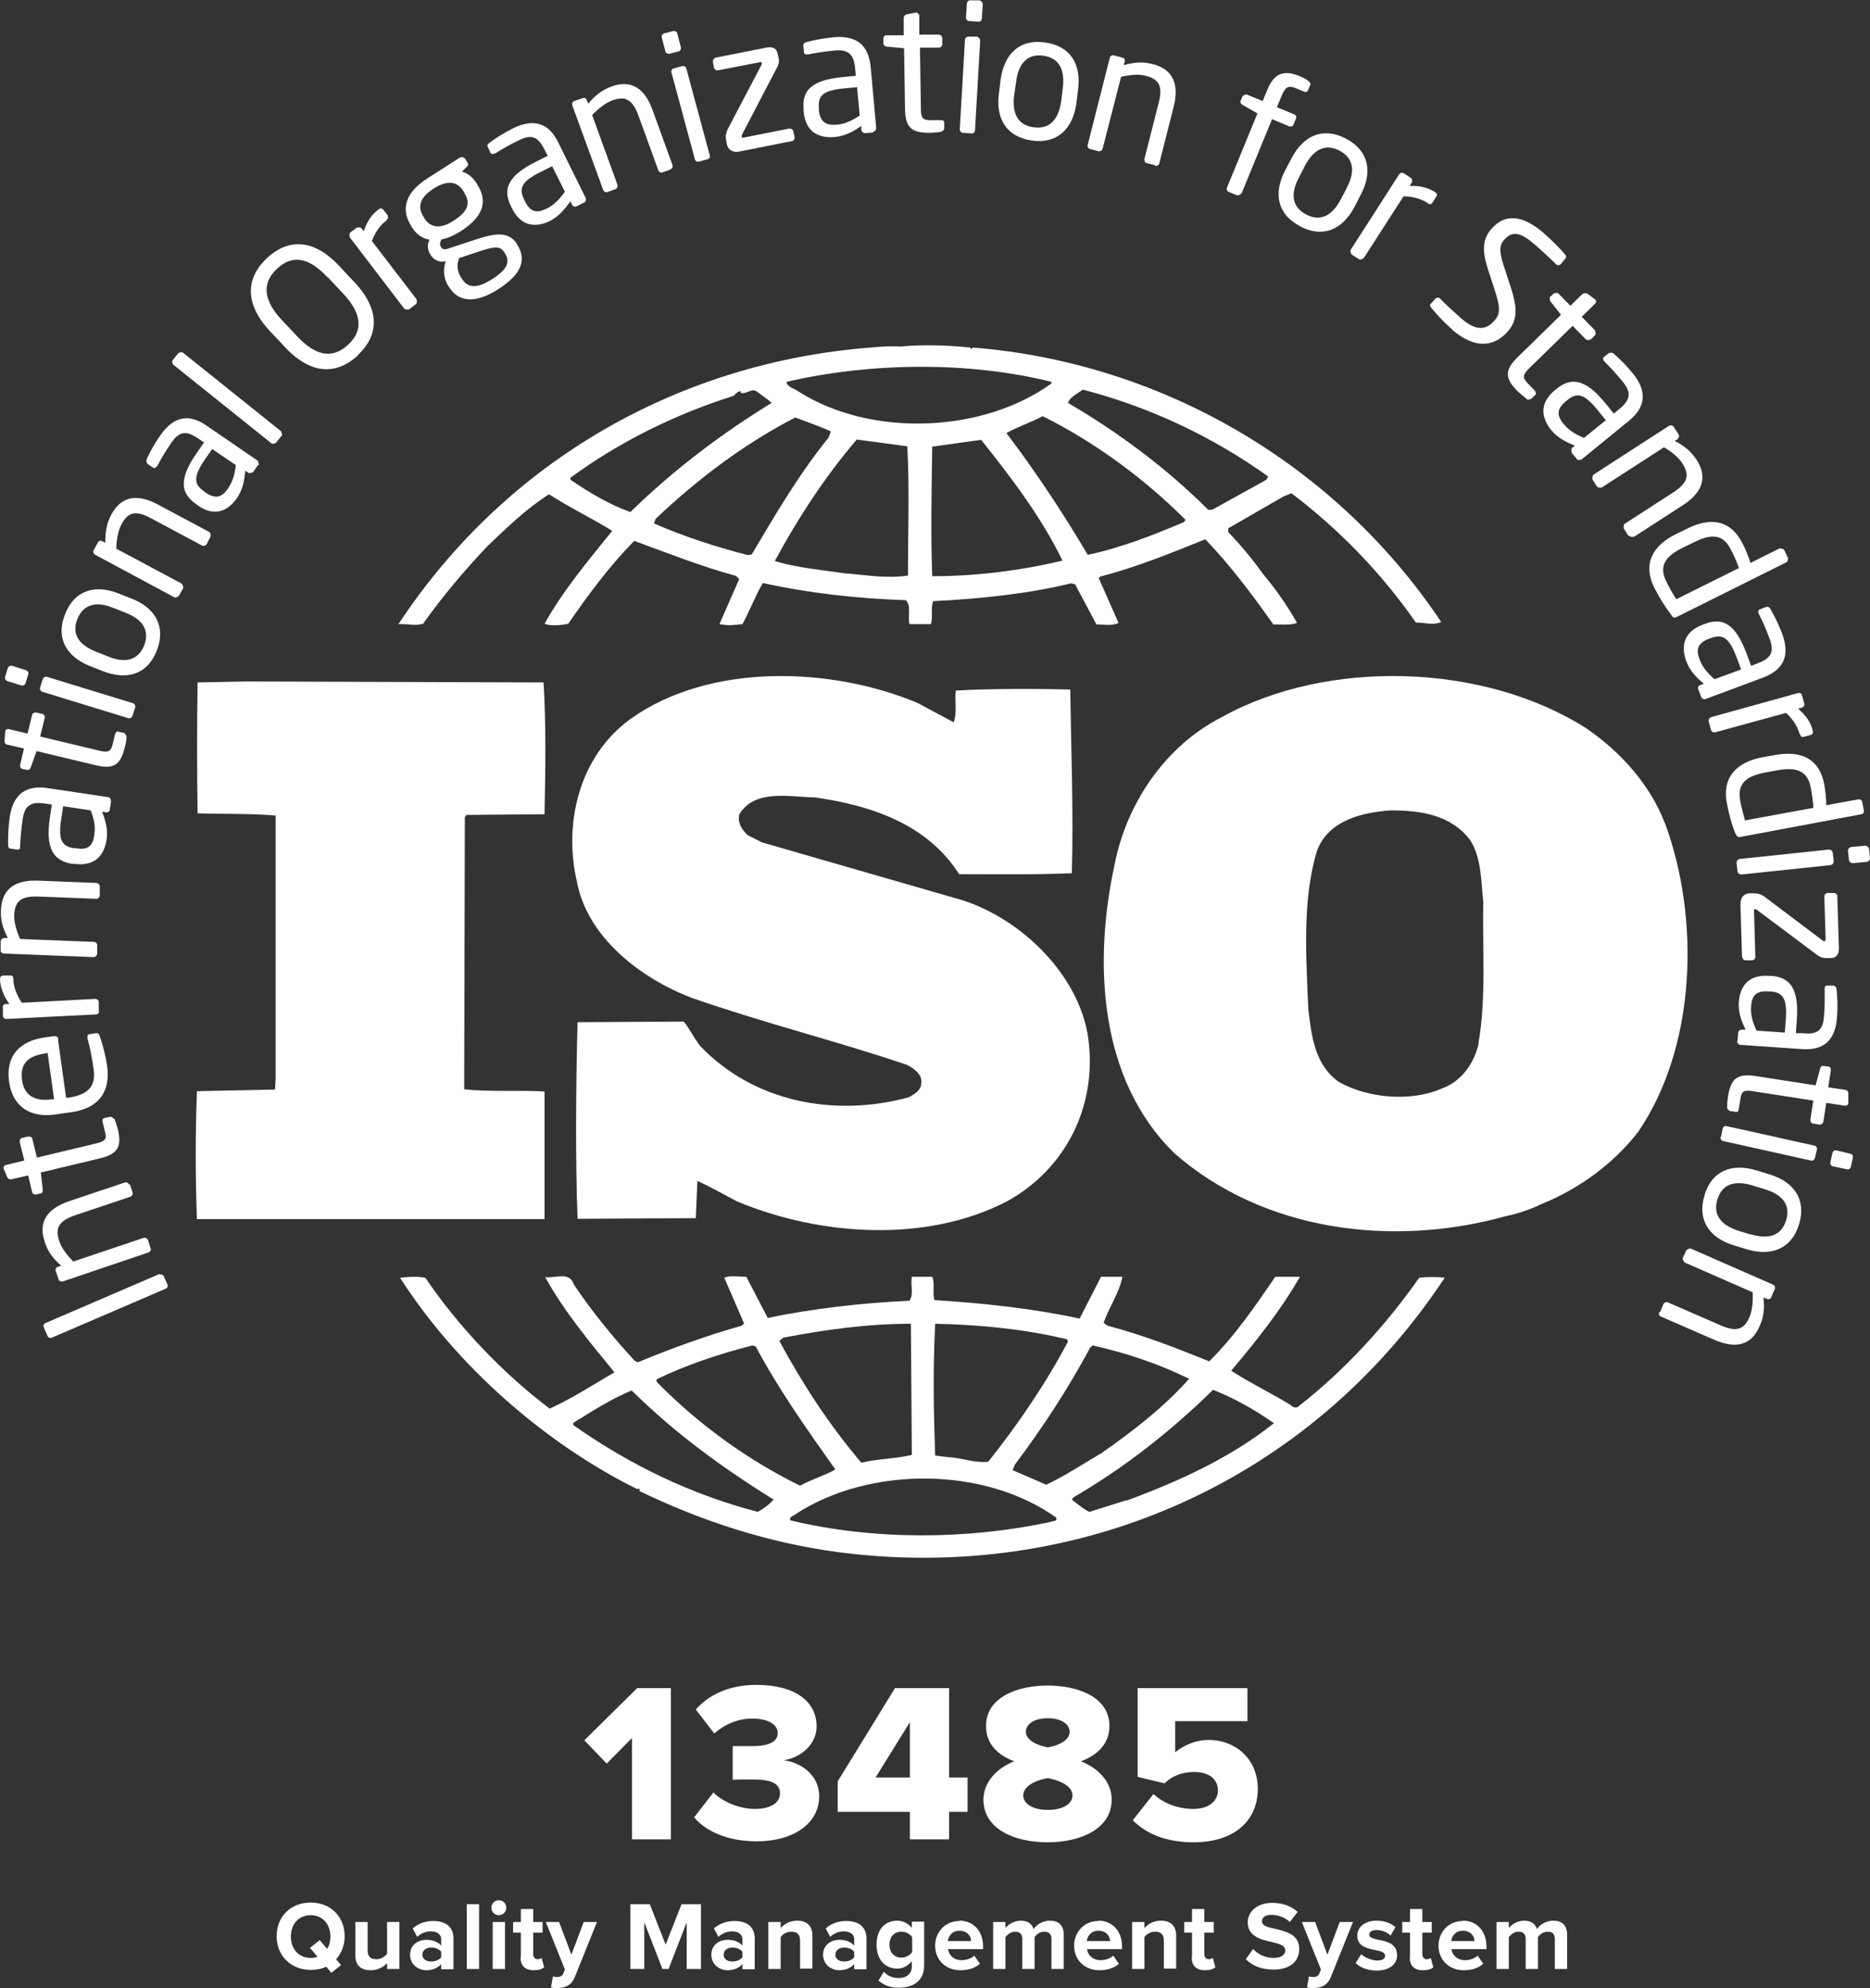 <?xml version="1.0" encoding="UTF-8"?><svg id="Layer_2" xmlns="http://www.w3.org/2000/svg" viewBox="0 0 57.73 61.38"><rect x="0" y="0" width="57.73" height="61.38" fill="#333333" stroke="none"/><defs><style>.cls-1{fill:#fff;stroke-width:0px;}</style></defs><g id="Layer_1-2"><path class="cls-1" d="M51.39,25.4c-.44-1.15-1.34-2.18-2.43-2.92-3.16-2.01-7.98-2.15-11.24-.34-1.78.91-2.95,2.7-3.31,4.55-.66,3.03-.49,6.64,1.85,8.92,2.73,2.39,6.69,2.92,10.22,1.94.17-.03.7-.17,1.07-.36l.1-.04c1.1-.46,2.14-1.2,2.92-2.2,1.8-2.63,1.92-6.58.83-9.54ZM45.65,32.21c-.12.57-.51,1.17-1.12,1.39-.97.43-2.29.31-3.19-.19-.75-.53-.85-1.41-.95-2.25-.07-1.65-.19-3.39.27-4.9.36-.93,1.36-1.17,2.26-1.24.95,0,1.87.14,2.46.91.36.55.34,1.27.41,1.91-.03,1.36.1,2.99-.15,4.38Z"/><path class="cls-1" d="M16.81,33.7c-.8-.05-1.7.02-2.48-.07l.02-8.4.05-.07,2.41-.02c.03-1.36.05-2.82-.03-4.07l-9.17-.03-1.51.03c-.02,1.27-.02,2.75,0,4.04.83.03,1.61,0,2.41.07v8.13l-.02.33-2.41.05c-.05,1.34-.05,2.63,0,3.95h10.73v-3.95Z"/><path class="cls-1" d="M43.82,39.44c-1.02,1.46-2.31,2.87-3.72,3.97-.05.07-.2.05-.24-.02-.61-.38-1.27-.69-1.85-1.07.78-.93,1.53-1.86,2.12-2.9h-.76c-.61.89-1.24,1.82-2.04,2.61-1.07-.43-2.04-.81-3.14-1.1l-.12-.09c.17-.48.49-.94.58-1.42h-.66l-.66,1.29c-1.43-.31-3.02-.48-4.48-.57-.07-.21.02-.53-.07-.72h-.63c-.05.29.07.5-.07.74-1.51.07-2.97.24-4.38.53l-.66-1.27c-.24,0-.51-.05-.68.03l.61,1.41-.07.07c-1.1.31-2.17.7-3.21,1.13l-.1-.05c-.68-.74-1.34-1.55-1.88-2.36-.12-.41-.61-.17-.88-.22.58,1.05,1.36,1.99,2.14,2.94-.66.38-1.31.81-2,1.12-1.46-1.1-2.82-2.54-3.84-4.04-.29-.05-.49-.03-.78,0,1.75,2.73,4.48,5.12,7.33,6.53,0,0,0-.02.03-.02.02,0,.07.04.02.07,1.92.93,3.97,1.6,6.13,1.89,7.47.98,14.6-2.2,18.74-8.47-.22-.03-.54-.03-.78,0ZM33.67,41.59l.07-.05c1.05.24,2.04.57,2.97,1.03-.78.88-1.78,1.65-2.7,2.29-.56.33-1.12.7-1.71.98l-1.04-.45.07-.17c.88-1.17,1.66-2.37,2.34-3.64ZM28.88,40.87c1.39.03,2.78.17,4.06.48l.03.07c-.68,1.29-1.53,2.54-2.46,3.71-.42.05-.8-.12-1.22-.14l-.42-.05c-.05-1.41-.07-2.65,0-4.07ZM24.18,41.3c1.26-.24,2.58-.43,3.94-.43l.03,4.05c-.51.12-1.07.12-1.56.24-1-1.18-1.82-2.44-2.53-3.76l.12-.1ZM20.26,42.59c.95-.46,1.95-.79,2.97-1.05l.1.03c.7,1.32,1.58,2.56,2.46,3.8-.34.19-.75.31-1.09.5-1.61-.79-3.14-1.89-4.43-3.21v-.07ZM23.4,46.68c-2.04-.53-3.94-1.44-5.7-2.68v-.07c.58-.36,1.17-.74,1.8-1,1.39,1.37,2.82,2.39,4.38,3.37-.12.14-.32.29-.49.38ZM32.43,46.99c-2.58.55-5.45.57-8.03-.05-.05-.12.12-.14.19-.21,2.26-1.46,5.79-1.46,8.01.12.07.14-.12.1-.17.14ZM34.77,46.32l-1.14.36c-.2-.1-.36-.24-.54-.38l.05-.07c1.56-.91,2.97-2.01,4.31-3.32.66.26,1.29.62,1.88,1.03-1.36,1.08-2.95,1.8-4.55,2.39Z"/><path class="cls-1" d="M13.08,19.23c.58-.81,1.24-1.6,1.97-2.37.63-.6,1.22-1.17,1.9-1.6.63.41,1.34.75,1.95,1.13-.75.93-1.53,1.86-2.09,2.87.17.07.49.05.73,0,.61-.88,1.26-1.77,2.04-2.56,1.04.38,2.07.79,3.14,1.08l.1.1-.61,1.39c.27.05.44.03.71,0,.22-.4.39-.86.63-1.27,1.41.31,2.9.48,4.41.53.19.17.05.53.12.74h.66c.07-.24-.02-.5.07-.71,1.41-.07,2.9-.22,4.26-.55l.12.03.66,1.24c.22,0,.51.05.68-.05l-.61-1.38.05-.05c1.12-.29,2.17-.72,3.24-1.15.76.79,1.46,1.72,2.1,2.63.27,0,.53.03.73-.05-.29-.52-.66-1.05-1.05-1.51-.32-.45-.66-.86-1.07-1.29v-.12l1.7-.98.25-.1c1.48,1.12,2.8,2.49,3.84,3.99.29,0,.54.1.78-.02-3.26-4.88-8.64-8.01-14.46-8.47l-.03.05-.05-.05c-.66-.07-1.46-.1-2.17-.03-.27-.02-.58,0-.9.03-5.84.45-11.22,3.44-14.58,8.54.24-.02.54.07.78-.02ZM23.19,17.12l-.1.02c-1-.26-1.97-.57-2.9-.98l.05-.14c1.34-1.27,2.75-2.32,4.31-3.13.37.14.73.26,1.1.43l-.07.19c-.93,1.15-1.65,2.39-2.38,3.62ZM28.03,17.77c-.68.1-1.29-.02-1.97-.07-.65-.1-1.48-.17-2.14-.38.71-1.31,1.53-2.58,2.53-3.75l1.56.21c.07,1.24.02,2.68.02,3.99ZM28.78,17.79c-.05-1.27-.02-2.68,0-4,.49-.07,1.02-.14,1.51-.21.95,1.19,1.88,2.42,2.51,3.73-1.32.31-2.66.48-4.02.48ZM36.55,16.12c-.95.4-1.93.79-2.97,1.01-.75-1.27-1.58-2.53-2.51-3.76.34-.19.76-.33,1.12-.52,1.59.79,3.12,1.91,4.41,3.2l-.05.07ZM33.43,12.03c2.04.53,3.97,1.43,5.72,2.68l-.05.1-1.68.93h-.12c-1.29-1.29-2.8-2.41-4.33-3.3.05-.17.29-.29.46-.41ZM32.46,11.79v.05c-2.12,1.53-5.55,1.67-7.79.26-.12-.1-.37-.14-.39-.31,2.58-.6,5.62-.64,8.18,0ZM17.61,14.75c1.53-1.12,3.24-1.96,5.04-2.53.07-.07.12-.14.22-.14v.05c.19.05.34-.17.51-.03.15.12.32.22.44.34-1.51.93-2.99,2.03-4.36,3.37-.66-.24-1.27-.6-1.85-1v-.05Z"/><path class="cls-1" d="M28.05,33.88c-2.29.62-4.77.15-6.43-1.58-.19-.24-.32-.52-.51-.76l-3.28.02c-.05,1.94-.07,4.16,0,6.07l3.65-.02.05-1.15c.42.19.83.43,1.24.64,2.53,1.05,5.79,1.29,8.3,0,1.83-1,2.8-2.94,2.53-5.02-.27-2.03-2.21-3.87-4.18-4.37l-5.89-1.7-.44-.22c-.19-.17-.32-.38-.27-.64.46-.79,1.53-.55,2.34-.53,1.7.24,3.46.81,4.45,2.37,1.07,0,2.31.02,3.48-.03.05-1.96-.02-3.68-.05-5.67-1.1-.03-2.43-.03-3.53.03-.05.28.05.69-.07.98l-1.12-.6c-2.68-1.12-6.43-1.24-8.86.5-1.58,1.15-2.07,3.21-1.65,5.02.32,1.72,1.97,2.99,3.55,3.59,2.17.76,4.43,1.32,6.62,2.06.22.1.51.31.46.58,0,.21-.22.34-.39.43Z"/><path class="cls-1" d="M5.05,39.39l.12.27c.02.05,0,.11-.06.13l-3.51,1.51c-.05.02-.11,0-.13-.05l-.12-.27c-.02-.05,0-.11.05-.13l3.51-1.51s.11,0,.14.05Z"/><path class="cls-1" d="M4.01,36.56l.08.25c.02.06-.01.12-.07.14l-1.7.57c-.52.18-.62.4-.49.8.07.22.24.43.43.63l2.17-.73c.05-.02.12.01.14.07l.08.25c.02.05-.01.11-.07.13l-2.63.89c-.06.02-.12,0-.14-.06l-.09-.26c-.02-.06.01-.11.07-.13l.1-.03c-.26-.23-.41-.43-.51-.74-.21-.62.08-1.03.77-1.26l1.7-.57c.05-.02.12.01.14.07Z"/><path class="cls-1" d="M3.53,34.53c.04.1.08.24.11.34.11.49.04.75-.54.89l-1.84.44.06.53c0,.06-.01.11-.07.12l-.14.03c-.06.01-.1-.02-.12-.08l-.12-.51-.52.12c-.05.01-.1-.01-.13-.07l-.11-.26s0-.01,0-.01c-.01-.04.02-.09.07-.1l.57-.14-.14-.57c-.01-.06.02-.12.08-.13l.18-.04c.06-.01.12.02.13.08l.14.57,1.84-.44c.29-.07.32-.15.26-.36l-.07-.29c-.02-.07,0-.12.05-.13l.18-.04s.08,0,.11.07Z"/><path class="cls-1" d="M1.79,32.09l.25,1.8h.08c.64-.1.84-.38.77-.88-.04-.31-.12-.71-.19-.95,0-.01,0-.02,0-.03,0-.04,0-.09.06-.1l.18-.03c.07-.01.11,0,.14.09.1.3.18.59.23.95.08.62-.12,1.26-1.12,1.4l-.49.07c-.77.11-1.32-.25-1.42-1.02-.11-.79.33-1.25,1.1-1.36l.29-.04c.07,0,.12.02.13.09ZM1.43,32.52c-.61.08-.81.35-.75.82.06.46.36.68.94.6h.05s-.2-1.43-.2-1.43h-.05Z"/><path class="cls-1" d="M.41,30.22c.01.25.09.47.26.74l2.27-.12c.05,0,.11.04.11.1v.27c.02.06-.03.11-.09.11l-2.76.14c-.06,0-.11-.04-.11-.1v-.25c-.02-.06.03-.11.09-.11h.11C.1,30.73.01,30.48,0,30.24c0-.08.03-.11.09-.12h.22c.06-.01.1.02.1.1Z"/><path class="cls-1" d="M3.08,27.39v.26c-.01.06-.06.11-.12.1l-1.78-.07c-.55-.02-.72.16-.74.57-.01.23.07.49.18.74l2.28.09c.05,0,.11.05.1.11v.26c-.01.06-.06.1-.12.1l-2.76-.11c-.06,0-.11-.05-.1-.11v-.27c.01-.06.06-.1.12-.1h.1c-.15-.3-.23-.55-.21-.87.03-.65.44-.93,1.16-.9l1.78.07c.06,0,.11.05.11.11Z"/><path class="cls-1" d="M3.43,24.74l-.04.25c0,.06-.06.1-.12.09l-.12-.02c.11.28.19.56.14.86-.07.46-.33.84-1,.75h-.07c-.58-.1-.82-.48-.68-1.43l.06-.4-.21-.03c-.45-.07-.63.07-.69.48-.05.35-.07.61-.08.83,0,.01,0,.01,0,.03,0,.05-.03.1-.1.08l-.19-.03c-.06,0-.08-.05-.08-.13,0-.23,0-.48.05-.84.11-.74.53-.99,1.16-.9l1.87.28c.06,0,.1.06.09.12ZM1.95,24.89l-.06.4c-.1.65.02.84.4.9h.06c.39.07.52-.1.56-.41.04-.25,0-.48-.11-.76l-.86-.13Z"/><path class="cls-1" d="M3.91,22.73c0,.11-.03.25-.06.35-.12.49-.3.69-.88.55l-1.84-.44-.18.5c-.02.06-.06.09-.12.08l-.14-.03c-.06-.02-.08-.07-.07-.12l.12-.51-.52-.12c-.05-.01-.09-.06-.08-.12l.02-.28s0-.01,0-.02c.01-.04.06-.07.11-.06l.58.14.14-.57c.01-.06.07-.09.13-.08l.18.04c.06.01.09.07.08.13l-.14.57,1.84.44c.29.07.35,0,.4-.21l.07-.29c.02-.07.05-.11.1-.09l.18.04s.07.04.07.12Z"/><path class="cls-1" d="M.87,20.83l-.08.26c-.02.06-.08.09-.14.07l-.42-.13c-.06-.02-.09-.08-.07-.14l.08-.26c.02-.06.08-.09.14-.07l.42.13c.06.02.09.08.07.14ZM4.17,21.85l-.08.25c-.02.06-.08.09-.14.07l-2.64-.81c-.06-.02-.09-.08-.07-.14l.08-.25c.02-.06.08-.09.14-.07l2.64.81c.06.02.09.08.07.14Z"/><path class="cls-1" d="M4.84,20.09c-.29.74-.93.92-1.67.63l-.38-.15c-.74-.29-1.08-.87-.78-1.61.29-.74.93-.93,1.67-.63l.38.15c.74.29,1.07.87.78,1.61ZM3.5,18.77c-.51-.21-.92-.13-1.11.34-.19.47.05.8.57,1.01l.38.15c.51.21.92.13,1.11-.34.18-.47-.05-.81-.57-1.01l-.38-.15Z"/><path class="cls-1" d="M6.5,16.57l-.12.23c-.03.05-.1.07-.15.04l-1.57-.84c-.48-.26-.72-.18-.91.19-.11.2-.15.47-.16.75l2.02,1.08s.07.1.04.15l-.13.23s-.09.07-.14.04l-2.44-1.31c-.05-.03-.08-.09-.05-.14l.13-.24c.03-.05.09-.07.14-.04l.09.05c0-.34.04-.6.19-.88.31-.57.81-.64,1.44-.3l1.57.84c.05.03.07.1.04.15Z"/><path class="cls-1" d="M7.96,14.36l-.14.21s-.1.06-.15.03l-.1-.07c-.02.3-.08.59-.25.84-.26.38-.67.62-1.22.23l-.05-.04c-.48-.33-.53-.78.02-1.57l.23-.33-.18-.12c-.38-.26-.59-.22-.83.13-.2.29-.33.52-.43.71,0,0,0,.01-.02.02-.03.04-.07.07-.13.03l-.16-.11s-.05-.08-.02-.15c.1-.21.21-.43.42-.73.43-.62.91-.66,1.44-.29l1.56,1.07s.06.1.03.15ZM6.56,13.85l-.23.33c-.37.54-.35.77-.03.99l.05.04c.32.22.51.13.69-.13.14-.21.21-.43.24-.72l-.72-.49Z"/><path class="cls-1" d="M8.69,13.46l-.18.22s-.1.05-.14,0l-3.02-2.42s-.06-.09-.02-.14l.18-.22s.09-.05.14-.01l3.02,2.42s.06.1.03.14Z"/><path class="cls-1" d="M11.05,10.97c-.62.58-1.41.64-2.24-.24l-.48-.51c-.82-.88-.71-1.67-.09-2.25.62-.58,1.41-.64,2.23.24l.48.51c.82.88.72,1.66.1,2.24ZM10.11,8.56c-.62-.67-1.13-.67-1.56-.26-.43.4-.47.92.15,1.58l.48.51c.62.66,1.13.66,1.57.25.43-.4.47-.91-.16-1.58l-.48-.51Z"/><path class="cls-1" d="M11.94,6.8c-.2.15-.34.34-.46.64l1.38,1.8s.03.12-.02.15l-.21.16s-.11.02-.15-.02l-1.68-2.2s-.03-.11.01-.15l.2-.15s.11-.03.15.02l.07.09c.1-.31.25-.52.45-.67.06-.05.11-.04.15,0l.14.18s.03.1-.03.14Z"/><path class="cls-1" d="M14.4,5.16l-.14.14c.14.04.3.12.46.37l.02.04c.32.5.19.98-.52,1.43-.24.15-.42.22-.59.25-.05.09-.06.16-.02.23.05.08.11.1.24.05l.79-.26c.52-.17,1.03-.32,1.31.11l.02.04c.28.44.16.89-.59,1.37-.72.46-1.23.39-1.51-.06l-.03-.04c-.16-.25-.16-.55-.08-.76h-.04c-.19.04-.35-.07-.44-.22h0c-.08-.13-.1-.3-.02-.45-.23-.04-.4-.16-.55-.39l-.02-.04c-.26-.41-.29-.95.5-1.46l1-.64c.05-.03.13-.02.17.03l.07.12c.04.06.02.1-.03.14ZM14.32,5.92c-.17-.27-.43-.41-.93-.1-.51.33-.47.63-.31.88l.02.04c.13.2.39.41.91.07.49-.31.5-.58.32-.86l-.02-.04ZM15.55,7.77c-.11-.18-.31-.16-.78,0l-.6.2c-.06.2-.08.37.07.61l.03.04c.16.25.42.32.92,0,.52-.33.55-.56.39-.81l-.02-.04Z"/><path class="cls-1" d="M18.02,6.26l-.22.11c-.05.03-.12,0-.14-.05l-.05-.11c-.17.25-.36.47-.63.61-.41.2-.88.21-1.18-.4l-.03-.06c-.26-.53-.08-.94.78-1.37l.36-.18-.1-.19c-.2-.41-.41-.48-.79-.29-.32.15-.54.29-.72.4-.01,0-.01,0-.03.01-.04.02-.1.03-.13-.03l-.08-.17c-.03-.05,0-.1.06-.14.18-.13.39-.27.72-.44.68-.33,1.12-.13,1.4.45l.84,1.7c.03.05,0,.12-.05.15ZM17.05,5.13l-.36.18c-.59.29-.68.5-.51.85l.03.06c.17.35.38.36.67.22.22-.11.39-.28.56-.52l-.39-.78Z"/><path class="cls-1" d="M20.71,5.23l-.25.09c-.05.02-.12,0-.14-.07l-.61-1.68c-.19-.52-.42-.61-.81-.47-.21.08-.42.25-.62.45l.78,2.15c.02.05,0,.12-.06.14l-.25.09c-.05.02-.11-.01-.13-.07l-.95-2.6c-.02-.06,0-.12.06-.14l.26-.09c.06-.02.11.01.13.07l.04.1c.22-.26.42-.42.72-.53.61-.22,1.03.06,1.27.74l.61,1.68c.02.06-.01.12-.07.14Z"/><path class="cls-1" d="M20.94,1.59l-.27.07c-.06.01-.12-.02-.13-.08l-.11-.42c-.01-.06.02-.12.08-.13l.27-.07c.06-.01.12.02.13.08l.11.42c.01.06-.02.12-.08.13ZM21.83,4.92l-.25.07c-.06.02-.12-.02-.13-.08l-.72-2.67c-.02-.06.02-.12.08-.13l.25-.07c.06-.01.12.02.13.08l.72,2.67c.02.06-.02.12-.07.13Z"/><path class="cls-1" d="M24.43,4.36l-1.61.32c-.23.04-.35-.08-.38-.23l-.02-.1c-.03-.15-.01-.24.05-.37l1.04-1.98s.01-.04.01-.05c0-.02-.02-.04-.06-.03l-1.29.25c-.06.01-.12-.03-.13-.08l-.03-.18c-.01-.06.03-.11.08-.13l1.57-.31c.22-.04.32.04.35.2l.03.13c.02.11,0,.2-.07.32l-1.06,2.03s-.02.05-.01.07c0,.03.01.04.05.03l1.41-.28c.06-.01.12.03.13.08l.04.18c.01.06-.03.12-.08.13Z"/><path class="cls-1" d="M26.96,4.09l-.25.02c-.06,0-.11-.04-.12-.1v-.12c-.26.18-.51.31-.82.34-.46.04-.9-.12-.96-.79v-.07c-.06-.58.25-.9,1.21-.99l.4-.04-.02-.22c-.04-.45-.21-.6-.63-.56-.35.03-.61.08-.82.12-.01,0-.02,0-.03,0-.05,0-.1,0-.1-.08l-.02-.19c0-.06.03-.1.1-.11.22-.06.46-.11.83-.15.75-.07,1.09.28,1.15.92l.17,1.88c0,.06-.04.11-.1.12ZM26.46,2.69l-.4.04c-.65.06-.81.22-.78.6v.07c.04.39.24.47.55.45.25-.02.46-.12.71-.28l-.08-.87Z"/><path class="cls-1" d="M29.04,4.07c-.11.02-.25.03-.35.03-.5,0-.74-.12-.75-.72l-.03-1.89-.53-.05c-.06,0-.1-.04-.11-.1v-.15c0-.06.04-.1.1-.1h.53s0-.54,0-.54c0-.05.04-.1.1-.11l.28-.05h.02s.08.04.08.09v.59s.6,0,.6,0c.06,0,.11.05.11.11v.18c0,.06-.04.11-.1.11h-.59s.03,1.9.03,1.9c0,.3.08.34.3.34h.3c.08,0,.11.01.12.07v.19s-.02.08-.09.09Z"/><path class="cls-1" d="M29.99,4.12l-.26-.02c-.06,0-.1-.05-.1-.11l.16-2.76c0-.06.06-.1.11-.1h.26c.06.02.1.07.1.13l-.16,2.76c0,.06-.06.11-.11.1ZM30.2.67l-.28-.02c-.06,0-.1-.05-.1-.11l.03-.43c0-.06.06-.11.11-.1h.28c.06.02.1.07.1.13l-.03.43c0,.06-.05.11-.11.1Z"/><path class="cls-1" d="M31.86,4.34c-.79-.11-1.13-.68-1.02-1.47l.05-.41c.11-.79.58-1.26,1.37-1.15.79.11,1.13.68,1.02,1.47l-.05.41c-.11.79-.59,1.26-1.38,1.15ZM32.81,2.72c.07-.55-.1-.93-.6-1-.5-.07-.77.25-.84.8l-.06.41c-.07.55.09.93.6,1,.5.07.77-.25.85-.8l.05-.41Z"/><path class="cls-1" d="M35.66,5.1l-.25-.06c-.06-.01-.09-.07-.08-.13l.44-1.73c.14-.53,0-.74-.4-.84-.22-.06-.49-.03-.76.03l-.57,2.22c-.01.05-.07.09-.13.08l-.26-.07c-.05-.01-.09-.07-.07-.13l.68-2.68c.01-.06.07-.1.13-.08l.26.07c.06.01.09.07.07.13l-.03.1c.33-.09.59-.11.9-.03.63.16.82.63.64,1.33l-.44,1.73c-.01.06-.07.09-.13.08Z"/><path class="cls-1" d="M40.26,2.83l-.24-.1c-.24-.1-.33-.06-.45.22l-.15.36.53.22c.06.02.08.08.06.13l-.08.19c-.02.05-.07.07-.13.05l-.53-.22-.94,2.29s-.09.08-.14.06l-.25-.1c-.06-.02-.08-.09-.06-.14l.94-2.29-.46-.26c-.05-.03-.08-.08-.06-.13l.06-.14s.08-.07.13-.05l.49.2.15-.36c.22-.54.55-.59.99-.41.14.06.21.1.27.15.05.04.08.07.06.12l-.07.17c-.02.05-.07.06-.12.04Z"/><path class="cls-1" d="M40.13,6.98c-.71-.37-.82-1.03-.45-1.73l.19-.36c.37-.71.97-.98,1.68-.61.71.37.83,1.03.46,1.73l-.19.37c-.37.71-.98.98-1.68.61ZM41.58,5.79c.26-.49.22-.9-.23-1.14-.44-.23-.8-.03-1.06.46l-.19.37c-.26.49-.23.9.22,1.14.45.24.81.03,1.07-.46l.19-.36Z"/><path class="cls-1" d="M44.08,6.27c-.21-.13-.43-.2-.75-.21l-1.23,1.91s-.1.07-.15.03l-.22-.14s-.06-.1-.03-.15l1.49-2.32c.03-.05.1-.07.15-.04l.21.14c.05.03.06.1.03.15l-.06.1c.33-.01.58.06.78.19.06.04.08.09.04.14l-.12.19c-.03.05-.08.06-.15.01Z"/><path class="cls-1" d="M44.82,10.16c-.29-.25-.47-.46-.63-.65-.06-.07-.05-.1-.01-.14l.14-.16s.09-.04.13,0c0,0,0,0,.01.01.17.18.47.45.65.61.49.43.8.34,1.04.05.18-.2.16-.42-.02-.97l-.19-.58c-.18-.56-.19-.93.1-1.26.43-.5.98-.42,1.61.12.24.21.54.51.67.67.03.04.04.09,0,.13l-.15.18s-.08.04-.12,0t0,0c-.17-.17-.45-.43-.68-.63-.42-.36-.68-.43-.94-.13-.17.19-.13.43.02.88l.18.55c.23.69.21,1.06-.08,1.39-.34.39-.91.64-1.72-.05Z"/><path class="cls-1" d="M47.11,12.3c-.09-.07-.19-.16-.27-.23-.35-.36-.42-.62,0-1.03l1.35-1.32-.33-.42s-.04-.1,0-.14l.11-.1s.1-.04.14,0l.37.38.38-.37s.1-.04.15,0l.23.17s0,0,.01.01c.03.03.03.08,0,.12l-.42.41.41.42s.04.11,0,.15l-.13.13s-.11.04-.15,0l-.41-.42-1.35,1.32c-.21.21-.19.29-.04.45l.21.22c.05.06.06.1.03.14l-.14.13s-.08.04-.14,0Z"/><path class="cls-1" d="M48.68,14.17l-.16-.19s-.03-.11.01-.15l.09-.07c-.28-.11-.54-.25-.73-.48-.29-.36-.4-.81.12-1.24l.05-.04c.46-.37.9-.29,1.51.46l.25.31.17-.14c.35-.29.38-.51.11-.84-.22-.27-.4-.46-.56-.62,0,0,0-.01-.02-.02-.03-.04-.05-.08,0-.13l.15-.12s.1-.03.15.02c.17.15.35.32.59.61.47.58.37,1.06-.12,1.46l-1.47,1.2s-.11.03-.15-.01ZM49.57,12.97l-.25-.31c-.41-.51-.64-.55-.93-.31l-.05.04c-.3.25-.27.45-.07.7.16.19.36.32.63.43l.68-.55Z"/><path class="cls-1" d="M50.27,16.54l-.14-.22s-.02-.12.03-.15l1.5-.97c.46-.3.5-.54.28-.89-.12-.19-.33-.36-.57-.5l-1.92,1.24s-.12.02-.15-.03l-.14-.22s-.01-.11.04-.15l2.32-1.5c.05-.03.12-.02.15.03l.15.23c.03.05.01.11-.03.15l-.09.05c.3.16.5.32.68.59.35.55.17,1.01-.43,1.4l-1.5.97s-.12.02-.15-.03Z"/><path class="cls-1" d="M51.6,18.99c-.21-.27-.38-.55-.53-.85-.36-.72-.06-1.29.67-1.65l.35-.17c.76-.38,1.36-.24,1.71.47.08.15.18.39.24.59l.9-.45s.11,0,.14.05l.12.25s0,.11-.05.13l-3.39,1.69c-.06.03-.1.03-.16-.05ZM53.68,17.54c-.05-.18-.17-.43-.25-.58-.24-.48-.61-.48-1.13-.22l-.35.17c-.53.26-.75.56-.51,1.04.08.17.21.4.31.55l1.93-.96Z"/><path class="cls-1" d="M52.52,21.52l-.09-.23c-.02-.06,0-.12.06-.14l.11-.04c-.23-.19-.43-.4-.54-.69-.16-.43-.12-.9.52-1.14l.06-.02c.55-.21.94.01,1.28.92l.14.38.2-.08c.43-.16.52-.36.37-.76-.12-.33-.23-.57-.33-.76,0-.01,0-.01-.01-.03-.02-.04-.02-.1.05-.12l.18-.07c.06-.02.1,0,.14.07.11.19.23.42.36.76.26.71.01,1.12-.59,1.35l-1.77.66c-.05.02-.12,0-.14-.06ZM53.75,20.67l-.14-.38c-.23-.61-.43-.72-.79-.59l-.06.02c-.37.14-.4.35-.29.64.09.24.24.42.46.61l.82-.3Z"/><path class="cls-1" d="M55.56,22.67c-.07-.24-.19-.44-.42-.66l-2.19.6c-.05.01-.12-.02-.13-.08l-.07-.26c-.01-.05.02-.11.08-.13l2.67-.74c.06-.02.12.01.13.07l.07.25c.02.06-.02.11-.08.13l-.11.03c.25.21.39.43.45.67.02.07,0,.12-.06.14l-.21.06c-.06.02-.1-.01-.12-.08Z"/><path class="cls-1" d="M53.58,25.75c-.13-.32-.21-.64-.27-.96-.15-.79.3-1.26,1.1-1.41l.39-.07c.84-.15,1.38.14,1.52.92.03.17.06.42.06.63l.99-.18c.05-.01.11.02.12.08l.05.27c.01.05-.02.1-.08.11l-3.73.7c-.07.01-.11,0-.14-.09ZM55.98,24.94c0-.18-.05-.46-.08-.63-.1-.52-.45-.63-1.02-.53l-.38.07c-.58.11-.87.33-.78.86.03.18.1.44.15.62l2.12-.39Z"/><path class="cls-1" d="M53.64,26.9l-.03-.26c0-.06.04-.11.1-.12l2.75-.29c.06,0,.11.04.12.1l.03.26c0,.06-.04.11-.1.12l-2.75.29c-.06,0-.11-.04-.12-.1ZM57.08,26.55l-.03-.28c0-.06.04-.11.1-.12l.43-.04c.06,0,.11.04.12.1l.03.28c0,.06-.04.11-.1.12l-.43.04c-.06,0-.11-.04-.12-.1Z"/><path class="cls-1" d="M53.78,29.56l-.05-1.64c0-.24.14-.34.29-.34h.1c.15,0,.23.02.36.11l1.79,1.35s.03.02.05.02c.02,0,.04-.01.04-.06l-.04-1.32c0-.06.05-.11.11-.11h.18c.06,0,.11.04.11.1l.05,1.6c0,.22-.09.31-.26.31h-.13c-.11,0-.2-.03-.3-.11l-1.83-1.37s-.04-.03-.06-.03c-.03,0-.04,0-.04.04l.04,1.43c0,.06-.04.11-.11.11h-.18c-.06,0-.11-.04-.11-.1Z"/><path class="cls-1" d="M53.64,32.14l.02-.25c0-.06.06-.1.11-.1h.12c-.13-.26-.23-.54-.21-.84.03-.46.26-.87.94-.82h.07c.59.05.85.41.78,1.37l-.03.4h.22c.46.05.62-.1.65-.52.03-.35.02-.61.02-.83,0-.01,0-.02,0-.03,0-.05.02-.1.09-.09h.19c.06.02.09.06.09.14.02.22.04.47.01.84-.05.75-.45,1.03-1.09.98l-1.89-.13c-.06,0-.11-.06-.1-.12ZM55.1,31.88l.03-.4c.05-.65-.09-.84-.47-.87h-.07c-.39-.03-.51.15-.53.46-.02.25.04.48.17.75l.87.06Z"/><path class="cls-1" d="M53.32,34.19c0-.11.01-.25.03-.35.08-.49.24-.71.83-.62l1.87.29.14-.51c.01-.06.05-.1.11-.09l.14.02c.06,0,.09.06.08.12l-.08.52.53.08c.05,0,.09.05.09.11v.29s0,.01,0,.02c0,.04-.05.07-.1.07l-.58-.09-.09.58c-.01.06-.07.1-.13.09l-.18-.03c-.06,0-.1-.07-.09-.13l.09-.58-1.87-.29c-.29-.05-.35.02-.38.24l-.05.3c-.01.08-.04.11-.09.1l-.19-.03s-.08-.04-.08-.11Z"/><path class="cls-1" d="M53.13,35.1l.05-.25c.01-.06.07-.1.13-.08l2.7.6c.06.01.1.07.08.13l-.06.25c-.01.06-.07.1-.13.08l-2.7-.6c-.06-.01-.1-.07-.08-.13ZM56.51,35.87l.06-.27c.01-.06.07-.1.13-.08l.42.1c.06.01.1.07.08.13l-.06.27c-.01.06-.07.1-.13.08l-.42-.09c-.06-.01-.1-.07-.08-.13Z"/><path class="cls-1" d="M52.62,36.9c.23-.76.85-1,1.62-.76l.39.12c.76.23,1.14.78.91,1.54-.23.76-.86,1-1.62.77l-.39-.12c-.76-.23-1.14-.78-.91-1.54ZM54.06,38.11c.53.16.93.05,1.08-.43.15-.48-.12-.8-.65-.96l-.39-.12c-.53-.16-.93-.06-1.08.43-.15.48.12.8.65.97l.39.12Z"/><path class="cls-1" d="M51.25,40.51l.1-.24c.03-.06.09-.08.14-.06l1.63.71c.5.22.73.12.89-.26.09-.21.11-.48.1-.76l-2.1-.92s-.08-.09-.06-.14l.11-.24s.09-.07.14-.05l2.53,1.11c.06.02.08.08.06.14l-.11.25c-.02.06-.08.08-.14.05l-.1-.04c.04.34.01.6-.12.89-.26.6-.75.7-1.41.41l-1.63-.71c-.06-.02-.08-.09-.06-.14Z"/><path class="cls-1" d="M19.51,56.79v-3.13l-.78.79-.69-.72,1.63-1.61h1.04v4.67h-1.2Z"/><path class="cls-1" d="M22.03,55.35c.34.33.87.5,1.27.5.52,0,.78-.21.78-.48s-.2-.43-.83-.43c-.2,0-.56,0-.63.01v-1.04c.09,0,.46,0,.63,0,.48,0,.76-.14.76-.4,0-.29-.34-.45-.78-.45s-.85.17-1.18.46l-.57-.74c.39-.44,1.01-.76,1.87-.76,1.19,0,1.86.51,1.86,1.28,0,.55-.47.96-1.02,1.05.5.05,1.1.43,1.1,1.11,0,.82-.77,1.39-1.93,1.39-.9,0-1.57-.31-1.93-.74l.61-.79Z"/><path class="cls-1" d="M28.09,56.79v-.85h-2.23v-.94l1.77-2.88h1.67v2.76h.57v1.06h-.57v.85h-1.21ZM28.09,53.17l-1.06,1.71h1.06v-1.71Z"/><path class="cls-1" d="M31.31,54.38c-.5-.19-.87-.53-.87-1.09,0-.9.99-1.25,1.9-1.25s1.91.34,1.91,1.25c0,.56-.38.9-.88,1.09.54.21.95.64.95,1.18,0,.91-.97,1.32-1.98,1.32s-1.98-.4-1.98-1.32c0-.53.41-.97.95-1.18ZM32.35,54.9c-.3.04-.76.22-.76.53,0,.27.31.45.76.45s.76-.18.76-.45c0-.31-.46-.48-.76-.53ZM32.35,53.05c-.41,0-.68.17-.68.42,0,.27.39.43.68.48.29-.05.67-.2.67-.48,0-.25-.27-.42-.67-.42Z"/><path class="cls-1" d="M35.61,55.39c.32.3.78.46,1.23.46.51,0,.76-.27.76-.57,0-.33-.25-.57-.73-.57-.37,0-.67.11-.92.35l-.83-.2v-2.74h3.39v1.02h-2.23v.96c.27-.22.63-.38,1.04-.38.8,0,1.51.57,1.51,1.51,0,1.01-.76,1.65-1.98,1.65-.83,0-1.45-.25-1.88-.68l.64-.81Z"/><path class="cls-1" d="M10.38,60.5l.15.17-.3.24-.16-.19c-.14.07-.3.1-.48.1-.6,0-1.05-.43-1.05-1.04s.44-1.04,1.05-1.04,1.05.43,1.05,1.04c0,.28-.1.53-.26.71ZM9.8,60.41l-.23-.27.3-.24.23.27c.07-.11.1-.24.1-.38,0-.38-.24-.66-.61-.66s-.61.28-.61.66.24.66.61.66c.08,0,.15-.01.21-.04Z"/><path class="cls-1" d="M11.95,60.79v-.18c-.1.11-.27.22-.51.22-.32,0-.47-.17-.47-.46v-1.03h.38v.88c0,.2.1.27.27.27.15,0,.26-.08.33-.17v-.98h.38v1.45h-.38Z"/><path class="cls-1" d="M13.62,60.79v-.15c-.1.12-.27.19-.46.19-.23,0-.5-.16-.5-.48s.27-.46.5-.46c.19,0,.36.06.46.18v-.2c0-.15-.13-.24-.32-.24-.16,0-.3.06-.42.17l-.14-.26c.18-.16.41-.23.63-.23.33,0,.63.13.63.55v.94h-.38ZM13.62,60.26c-.06-.08-.18-.13-.31-.13-.15,0-.27.08-.27.22s.12.21.27.21c.12,0,.24-.04.31-.13v-.18Z"/><path class="cls-1" d="M14.41,60.79v-2h.38v2h-.38Z"/><path class="cls-1" d="M15.17,58.9c0-.13.1-.23.23-.23s.23.1.23.23-.1.23-.23.23-.23-.1-.23-.23ZM15.21,60.79v-1.45h.38v1.45h-.38Z"/><path class="cls-1" d="M16.08,60.43v-.76h-.24v-.33h.24v-.4h.38v.4h.29v.33h-.29v.66c0,.09.05.16.13.16.06,0,.11-.02.13-.04l.08.29c-.06.05-.16.09-.32.09-.27,0-.41-.14-.41-.4Z"/><path class="cls-1" d="M17.07,61.02s.08.02.12.02c.1,0,.17-.03.2-.11l.05-.12-.59-1.47h.41l.38,1.01.38-1.01h.41l-.68,1.69c-.11.27-.3.35-.55.35-.04,0-.14,0-.19-.02l.06-.34Z"/><path class="cls-1" d="M21.2,60.79v-1.44l-.56,1.44h-.19l-.56-1.44v1.44h-.43v-2h.6l.49,1.25.49-1.25h.6v2h-.43Z"/><path class="cls-1" d="M22.92,60.79v-.15c-.1.12-.27.19-.46.19-.23,0-.5-.16-.5-.48s.27-.46.5-.46c.19,0,.36.06.46.18v-.2c0-.15-.13-.24-.32-.24-.16,0-.3.06-.42.17l-.14-.26c.18-.16.41-.23.63-.23.33,0,.63.13.63.55v.94h-.38ZM22.92,60.26c-.06-.08-.18-.13-.31-.13-.15,0-.27.08-.27.22s.12.21.27.21c.12,0,.24-.04.31-.13v-.18Z"/><path class="cls-1" d="M24.7,60.79v-.88c0-.2-.11-.27-.27-.27-.15,0-.27.08-.33.17v.98h-.38v-1.45h.38v.19c.09-.11.27-.23.51-.23.32,0,.47.18.47.46v1.02h-.38Z"/><path class="cls-1" d="M26.37,60.79v-.15c-.1.12-.27.19-.46.19-.23,0-.5-.16-.5-.48s.27-.46.5-.46c.19,0,.36.06.46.18v-.2c0-.15-.13-.24-.32-.24-.16,0-.3.06-.42.17l-.14-.26c.18-.16.41-.23.63-.23.33,0,.63.13.63.55v.94h-.38ZM26.37,60.26c-.06-.08-.18-.13-.31-.13-.15,0-.27.08-.27.22s.12.21.27.21c.12,0,.24-.04.31-.13v-.18Z"/><path class="cls-1" d="M27.3,60.89c.12.13.27.18.45.18s.4-.08.4-.37v-.15c-.11.14-.27.23-.45.23-.36,0-.64-.26-.64-.74s.27-.74.64-.74c.17,0,.33.08.45.22v-.19h.38v1.35c0,.55-.43.69-.78.69-.25,0-.44-.06-.63-.22l.17-.28ZM28.16,59.81c-.06-.1-.2-.17-.33-.17-.22,0-.37.15-.37.4s.15.4.37.4c.13,0,.26-.07.33-.17v-.47Z"/><path class="cls-1" d="M29.62,59.3c.43,0,.73.32.73.8v.08h-1.08c.02.18.17.34.42.34.14,0,.29-.05.39-.14l.17.25c-.15.14-.37.2-.6.2-.44,0-.78-.3-.78-.76,0-.42.31-.76.75-.76ZM29.26,59.93h.72c0-.14-.11-.32-.36-.32-.24,0-.34.18-.36.32Z"/><path class="cls-1" d="M32.46,60.79v-.92c0-.14-.06-.23-.22-.23-.14,0-.25.09-.3.17v.98h-.38v-.92c0-.14-.06-.23-.22-.23-.13,0-.24.09-.3.17v.98h-.38v-1.45h.38v.19c.06-.09.25-.23.47-.23s.35.1.4.26c.08-.13.28-.26.5-.26.27,0,.43.14.43.44v1.05h-.38Z"/><path class="cls-1" d="M33.91,59.3c.43,0,.73.32.73.8v.08h-1.08c.02.18.17.34.42.34.14,0,.29-.05.39-.14l.17.25c-.15.14-.37.2-.6.2-.44,0-.78-.3-.78-.76,0-.42.31-.76.75-.76ZM33.55,59.93h.72c0-.14-.11-.32-.36-.32-.24,0-.34.18-.36.32Z"/><path class="cls-1" d="M35.93,60.79v-.88c0-.2-.11-.27-.27-.27-.15,0-.27.08-.33.17v.98h-.38v-1.45h.38v.19c.09-.11.27-.23.51-.23.32,0,.47.18.47.46v1.02h-.38Z"/><path class="cls-1" d="M36.8,60.43v-.76h-.24v-.33h.24v-.4h.38v.4h.29v.33h-.29v.66c0,.09.05.16.13.16.06,0,.11-.02.13-.04l.08.29c-.06.05-.16.09-.32.09-.27,0-.41-.14-.41-.4Z"/><path class="cls-1" d="M38.69,60.18c.14.15.36.27.64.27.23,0,.35-.11.35-.23,0-.15-.17-.2-.41-.26-.33-.07-.75-.17-.75-.61,0-.33.29-.6.76-.6.32,0,.58.1.78.28l-.24.31c-.16-.15-.38-.22-.57-.22s-.29.08-.29.2c0,.14.17.18.4.23.33.08.75.17.75.62,0,.37-.26.64-.8.64-.38,0-.66-.13-.85-.32l.23-.32Z"/><path class="cls-1" d="M40.41,61.02s.08.02.12.02c.1,0,.17-.03.2-.11l.05-.12-.59-1.47h.41l.38,1.01.38-1.01h.41l-.68,1.69c-.11.27-.3.35-.55.35-.04,0-.14,0-.19-.02l.06-.34Z"/><path class="cls-1" d="M42.02,60.33c.1.1.32.2.5.2.17,0,.24-.06.24-.15,0-.1-.13-.14-.29-.17-.25-.05-.57-.11-.57-.45,0-.24.21-.46.6-.46.25,0,.44.08.58.2l-.15.26c-.09-.09-.25-.17-.43-.17-.14,0-.23.05-.23.14,0,.09.11.12.28.16.25.05.58.11.58.48,0,.27-.23.47-.63.47-.25,0-.5-.08-.65-.23l.17-.27Z"/><path class="cls-1" d="M43.53,60.43v-.76h-.24v-.33h.24v-.4h.38v.4h.29v.33h-.29v.66c0,.09.05.16.13.16.06,0,.11-.02.13-.04l.08.29c-.06.05-.16.09-.32.09-.27,0-.41-.14-.41-.4Z"/><path class="cls-1" d="M45.16,59.3c.43,0,.73.32.73.8v.08h-1.08c.02.18.17.34.42.34.14,0,.29-.05.39-.14l.17.25c-.15.14-.37.2-.6.2-.44,0-.78-.3-.78-.76,0-.42.31-.76.75-.76ZM44.8,59.93h.72c0-.14-.11-.32-.36-.32-.24,0-.34.18-.36.32Z"/><path class="cls-1" d="M48,60.79v-.92c0-.14-.06-.23-.22-.23-.14,0-.25.09-.3.17v.98h-.38v-.92c0-.14-.06-.23-.22-.23-.13,0-.24.09-.3.17v.98h-.38v-1.45h.38v.19c.06-.09.25-.23.47-.23s.35.1.4.26c.08-.13.28-.26.5-.26.27,0,.43.14.43.44v1.05h-.38Z"/></g></svg>